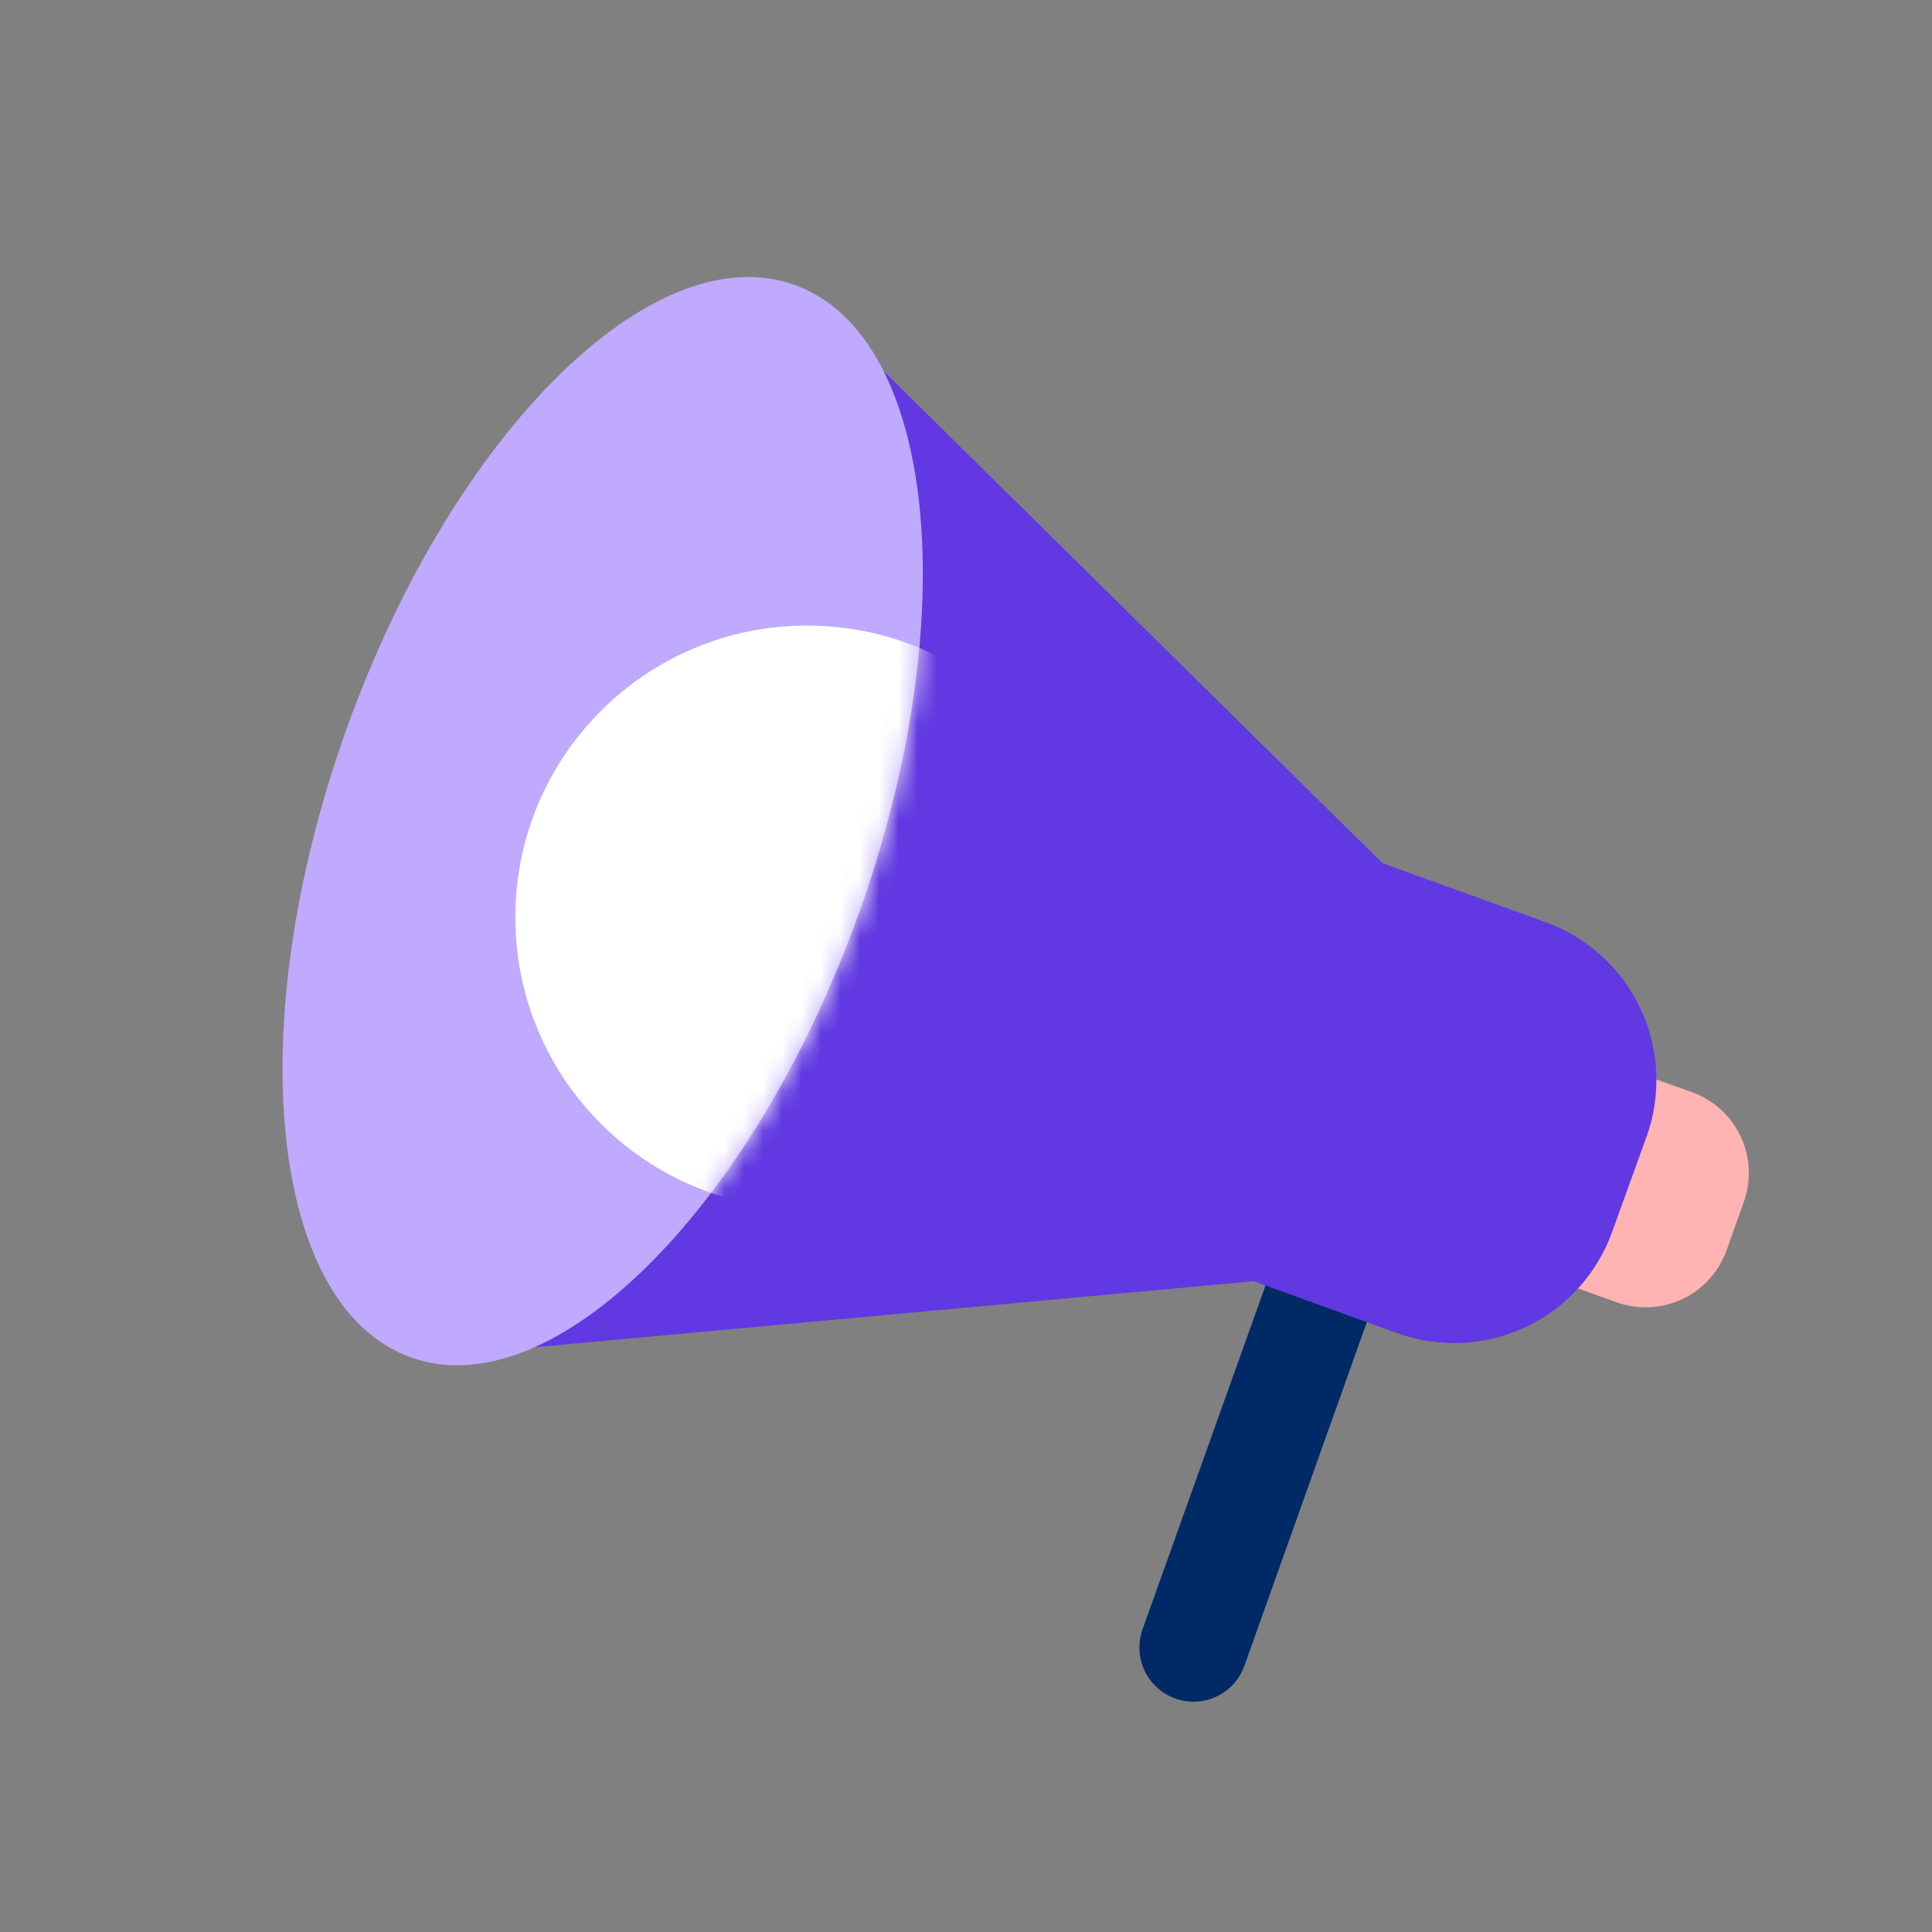<svg width="100" height="100" viewBox="0 0 100 100" fill="none" xmlns="http://www.w3.org/2000/svg">
<rect x="0" y="0" width="100" height="100" fill="#808080" stroke="none"/>
<path d="M61.758 88.08C61.312 88.077 60.874 87.968 60.479 87.761C60.084 87.555 59.744 87.257 59.487 86.893C59.23 86.528 59.063 86.108 59.002 85.667C58.94 85.225 58.984 84.775 59.131 84.355L66.726 63.115C66.847 62.768 67.036 62.449 67.282 62.175C67.527 61.902 67.824 61.679 68.156 61.521C68.488 61.363 68.848 61.272 69.215 61.254C69.582 61.235 69.949 61.289 70.295 61.413C70.641 61.537 70.959 61.728 71.231 61.975C71.502 62.223 71.723 62.522 71.879 62.854C72.034 63.187 72.123 63.547 72.139 63.915C72.155 64.282 72.098 64.648 71.972 64.994L64.417 86.201C64.226 86.753 63.867 87.231 63.39 87.568C62.913 87.905 62.342 88.084 61.758 88.08Z" fill="#002A66"/>
<path d="M83.692 67.411L78.445 65.534L82.335 54.658L87.582 56.534C88.689 56.933 89.593 57.754 90.096 58.818C90.598 59.882 90.657 61.102 90.261 62.21L89.363 64.722C88.967 65.829 88.147 66.735 87.084 67.239C86.02 67.743 84.801 67.805 83.692 67.411Z" fill="#FFB3B3"/>
<path d="M72.309 68.999L62.079 65.299L69.772 44.032L80.001 47.732C81.076 48.121 82.063 48.717 82.906 49.488C83.75 50.258 84.433 51.188 84.917 52.223C85.401 53.258 85.676 54.378 85.727 55.519C85.777 56.661 85.602 57.801 85.212 58.874L83.436 63.783C82.652 65.951 81.039 67.718 78.953 68.696C76.866 69.674 74.476 69.783 72.309 68.999Z" fill="#6138E1"/>
<path d="M21.684 70.28L65.659 66.244L72.904 46.008L41.458 14.992L21.684 70.28Z" fill="#6138E1"/>
<path d="M44.463 47.247C49.946 31.917 48.45 17.365 41.123 14.745C33.795 12.124 23.41 22.427 17.928 37.757C12.445 53.086 13.94 67.638 21.268 70.259C28.595 72.88 38.98 62.577 44.463 47.247Z" fill="#BFAAFF"/>
<mask id="mask0_39_1239" style="mask-type:luminance" maskUnits="userSpaceOnUse" x="14" y="14" width="34" height="57">
<path d="M44.463 47.247C49.946 31.917 48.45 17.365 41.123 14.745C33.795 12.124 23.41 22.427 17.928 37.757C12.445 53.086 13.94 67.638 21.268 70.259C28.595 72.88 38.98 62.577 44.463 47.247Z" fill="white"/>
</mask>
<g mask="url(#mask0_39_1239)">
<path d="M41.776 62.583C50.116 62.583 56.877 55.821 56.877 47.481C56.877 39.14 50.116 32.379 41.776 32.379C33.435 32.379 26.674 39.14 26.674 47.481C26.674 55.821 33.435 62.583 41.776 62.583Z" fill="white"/>
</g>
</svg>
